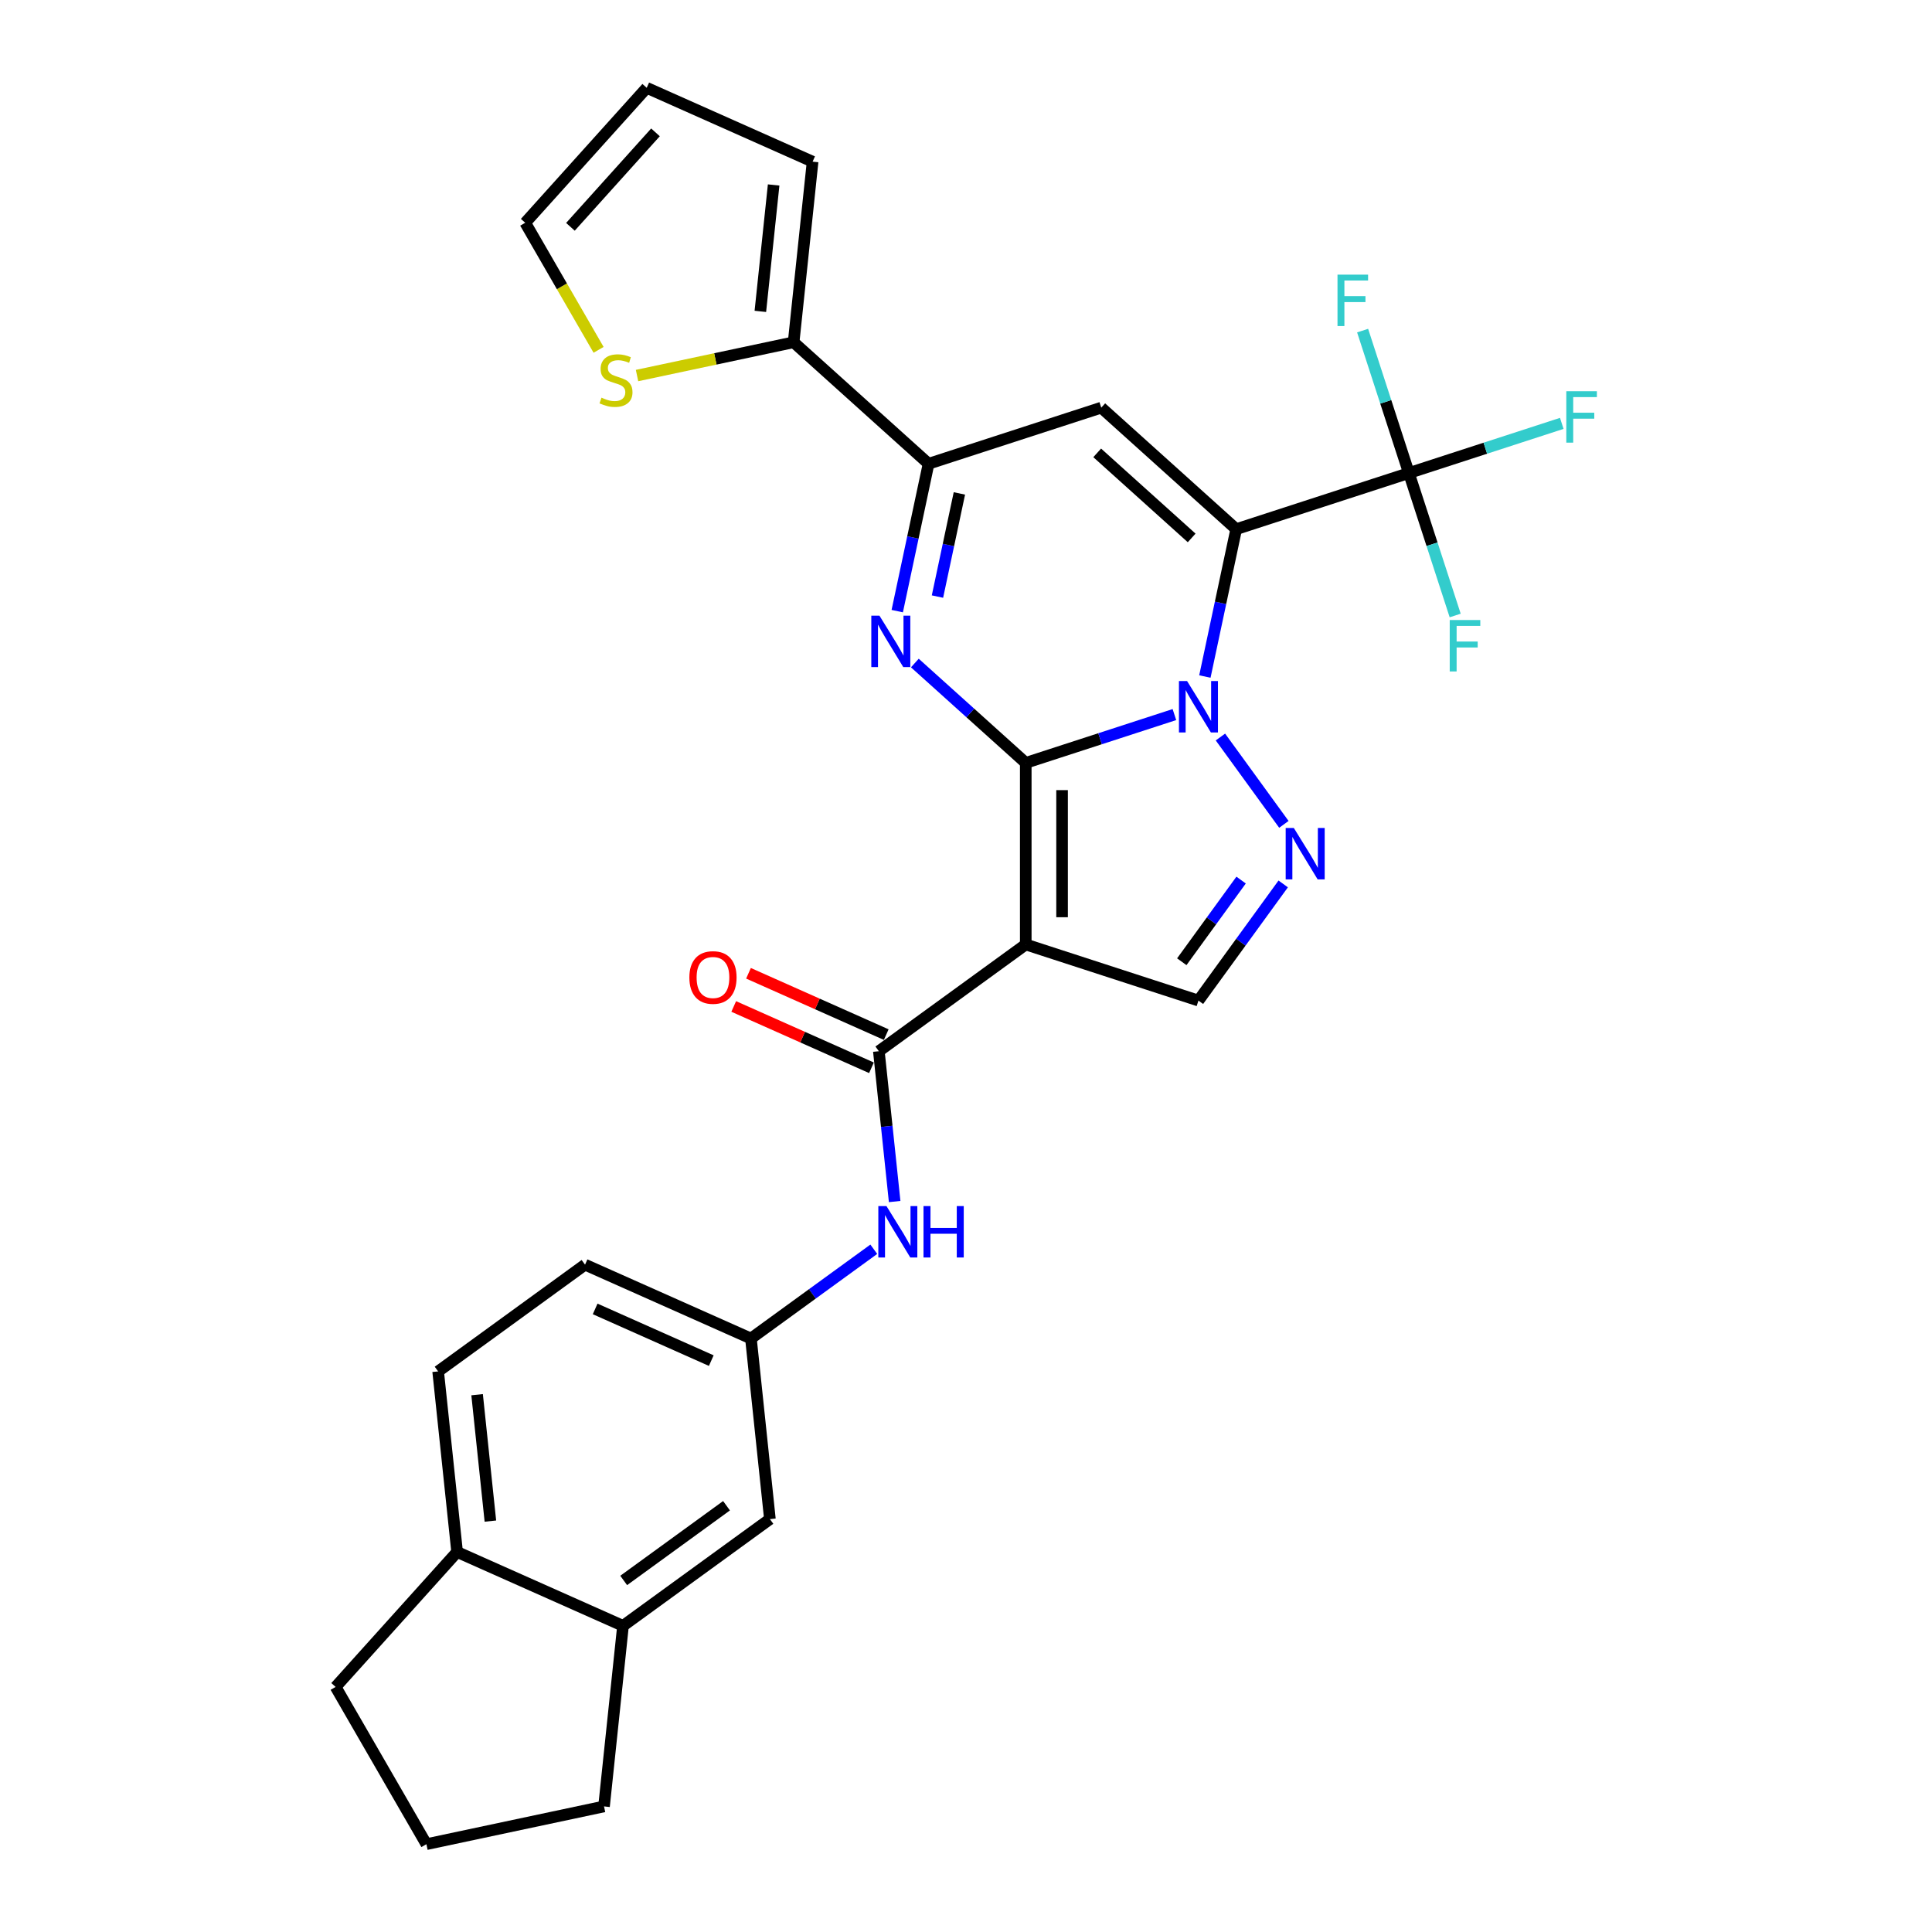 <?xml version='1.0' encoding='iso-8859-1'?>
<svg version='1.1' baseProfile='full'
              xmlns='http://www.w3.org/2000/svg'
                      xmlns:rdkit='http://www.rdkit.org/xml'
                      xmlns:xlink='http://www.w3.org/1999/xlink'
                  xml:space='preserve'
width='1000px' height='1000px' viewBox='0 0 1000 1000'>
<!-- END OF HEADER -->
<rect style='opacity:1.0;fill:#FFFFFF;stroke:none' width='1000' height='1000' x='0' y='0'> </rect>
<path class='bond-0' d='M 530.929,394.868 L 569.4,382.367' style='fill:none;fill-rule:evenodd;stroke:#000000;stroke-width:6px;stroke-linecap:butt;stroke-linejoin:miter;stroke-opacity:1' />
<path class='bond-0' d='M 569.4,382.367 L 607.872,369.867' style='fill:none;fill-rule:evenodd;stroke:#0000FF;stroke-width:6px;stroke-linecap:butt;stroke-linejoin:miter;stroke-opacity:1' />
<path class='bond-2' d='M 530.929,394.868 L 530.929,488.855' style='fill:none;fill-rule:evenodd;stroke:#000000;stroke-width:6px;stroke-linecap:butt;stroke-linejoin:miter;stroke-opacity:1' />
<path class='bond-2' d='M 549.726,408.966 L 549.726,474.757' style='fill:none;fill-rule:evenodd;stroke:#000000;stroke-width:6px;stroke-linecap:butt;stroke-linejoin:miter;stroke-opacity:1' />
<path class='bond-3' d='M 530.929,394.868 L 502.228,369.025' style='fill:none;fill-rule:evenodd;stroke:#000000;stroke-width:6px;stroke-linecap:butt;stroke-linejoin:miter;stroke-opacity:1' />
<path class='bond-3' d='M 502.228,369.025 L 473.526,343.182' style='fill:none;fill-rule:evenodd;stroke:#0000FF;stroke-width:6px;stroke-linecap:butt;stroke-linejoin:miter;stroke-opacity:1' />
<path class='bond-1' d='M 623.644,350.166 L 631.75,312.028' style='fill:none;fill-rule:evenodd;stroke:#0000FF;stroke-width:6px;stroke-linecap:butt;stroke-linejoin:miter;stroke-opacity:1' />
<path class='bond-1' d='M 631.75,312.028 L 639.857,273.891' style='fill:none;fill-rule:evenodd;stroke:#000000;stroke-width:6px;stroke-linecap:butt;stroke-linejoin:miter;stroke-opacity:1' />
<path class='bond-5' d='M 631.692,381.482 L 664.535,426.687' style='fill:none;fill-rule:evenodd;stroke:#0000FF;stroke-width:6px;stroke-linecap:butt;stroke-linejoin:miter;stroke-opacity:1' />
<path class='bond-7' d='M 639.857,273.891 L 729.244,244.847' style='fill:none;fill-rule:evenodd;stroke:#000000;stroke-width:6px;stroke-linecap:butt;stroke-linejoin:miter;stroke-opacity:1' />
<path class='bond-30' d='M 639.857,273.891 L 570.011,211.001' style='fill:none;fill-rule:evenodd;stroke:#000000;stroke-width:6px;stroke-linecap:butt;stroke-linejoin:miter;stroke-opacity:1' />
<path class='bond-30' d='M 616.802,278.426 L 567.91,234.404' style='fill:none;fill-rule:evenodd;stroke:#000000;stroke-width:6px;stroke-linecap:butt;stroke-linejoin:miter;stroke-opacity:1' />
<path class='bond-8' d='M 530.929,488.855 L 454.891,544.099' style='fill:none;fill-rule:evenodd;stroke:#000000;stroke-width:6px;stroke-linecap:butt;stroke-linejoin:miter;stroke-opacity:1' />
<path class='bond-9' d='M 530.929,488.855 L 620.316,517.898' style='fill:none;fill-rule:evenodd;stroke:#000000;stroke-width:6px;stroke-linecap:butt;stroke-linejoin:miter;stroke-opacity:1' />
<path class='bond-6' d='M 464.411,316.32 L 472.517,278.182' style='fill:none;fill-rule:evenodd;stroke:#0000FF;stroke-width:6px;stroke-linecap:butt;stroke-linejoin:miter;stroke-opacity:1' />
<path class='bond-6' d='M 472.517,278.182 L 480.624,240.045' style='fill:none;fill-rule:evenodd;stroke:#000000;stroke-width:6px;stroke-linecap:butt;stroke-linejoin:miter;stroke-opacity:1' />
<path class='bond-6' d='M 485.229,308.787 L 490.904,282.09' style='fill:none;fill-rule:evenodd;stroke:#0000FF;stroke-width:6px;stroke-linecap:butt;stroke-linejoin:miter;stroke-opacity:1' />
<path class='bond-6' d='M 490.904,282.09 L 496.578,255.394' style='fill:none;fill-rule:evenodd;stroke:#000000;stroke-width:6px;stroke-linecap:butt;stroke-linejoin:miter;stroke-opacity:1' />
<path class='bond-4' d='M 570.011,211.001 L 480.624,240.045' style='fill:none;fill-rule:evenodd;stroke:#000000;stroke-width:6px;stroke-linecap:butt;stroke-linejoin:miter;stroke-opacity:1' />
<path class='bond-29' d='M 664.184,457.519 L 642.25,487.709' style='fill:none;fill-rule:evenodd;stroke:#0000FF;stroke-width:6px;stroke-linecap:butt;stroke-linejoin:miter;stroke-opacity:1' />
<path class='bond-29' d='M 642.25,487.709 L 620.316,517.898' style='fill:none;fill-rule:evenodd;stroke:#000000;stroke-width:6px;stroke-linecap:butt;stroke-linejoin:miter;stroke-opacity:1' />
<path class='bond-29' d='M 642.396,455.527 L 627.042,476.66' style='fill:none;fill-rule:evenodd;stroke:#0000FF;stroke-width:6px;stroke-linecap:butt;stroke-linejoin:miter;stroke-opacity:1' />
<path class='bond-29' d='M 627.042,476.66 L 611.689,497.793' style='fill:none;fill-rule:evenodd;stroke:#000000;stroke-width:6px;stroke-linecap:butt;stroke-linejoin:miter;stroke-opacity:1' />
<path class='bond-10' d='M 480.624,240.045 L 410.778,177.155' style='fill:none;fill-rule:evenodd;stroke:#000000;stroke-width:6px;stroke-linecap:butt;stroke-linejoin:miter;stroke-opacity:1' />
<path class='bond-21' d='M 729.244,244.847 L 768.806,231.993' style='fill:none;fill-rule:evenodd;stroke:#000000;stroke-width:6px;stroke-linecap:butt;stroke-linejoin:miter;stroke-opacity:1' />
<path class='bond-21' d='M 768.806,231.993 L 808.368,219.138' style='fill:none;fill-rule:evenodd;stroke:#33CCCC;stroke-width:6px;stroke-linecap:butt;stroke-linejoin:miter;stroke-opacity:1' />
<path class='bond-22' d='M 729.244,244.847 L 717.266,207.983' style='fill:none;fill-rule:evenodd;stroke:#000000;stroke-width:6px;stroke-linecap:butt;stroke-linejoin:miter;stroke-opacity:1' />
<path class='bond-22' d='M 717.266,207.983 L 705.288,171.118' style='fill:none;fill-rule:evenodd;stroke:#33CCCC;stroke-width:6px;stroke-linecap:butt;stroke-linejoin:miter;stroke-opacity:1' />
<path class='bond-23' d='M 729.244,244.847 L 741.222,281.711' style='fill:none;fill-rule:evenodd;stroke:#000000;stroke-width:6px;stroke-linecap:butt;stroke-linejoin:miter;stroke-opacity:1' />
<path class='bond-23' d='M 741.222,281.711 L 753.2,318.576' style='fill:none;fill-rule:evenodd;stroke:#33CCCC;stroke-width:6px;stroke-linecap:butt;stroke-linejoin:miter;stroke-opacity:1' />
<path class='bond-11' d='M 454.891,544.099 L 458.981,583.006' style='fill:none;fill-rule:evenodd;stroke:#000000;stroke-width:6px;stroke-linecap:butt;stroke-linejoin:miter;stroke-opacity:1' />
<path class='bond-11' d='M 458.981,583.006 L 463.07,621.913' style='fill:none;fill-rule:evenodd;stroke:#0000FF;stroke-width:6px;stroke-linecap:butt;stroke-linejoin:miter;stroke-opacity:1' />
<path class='bond-15' d='M 458.714,535.513 L 423.067,519.642' style='fill:none;fill-rule:evenodd;stroke:#000000;stroke-width:6px;stroke-linecap:butt;stroke-linejoin:miter;stroke-opacity:1' />
<path class='bond-15' d='M 423.067,519.642 L 387.421,503.771' style='fill:none;fill-rule:evenodd;stroke:#FF0000;stroke-width:6px;stroke-linecap:butt;stroke-linejoin:miter;stroke-opacity:1' />
<path class='bond-15' d='M 451.069,552.685 L 415.422,536.814' style='fill:none;fill-rule:evenodd;stroke:#000000;stroke-width:6px;stroke-linecap:butt;stroke-linejoin:miter;stroke-opacity:1' />
<path class='bond-15' d='M 415.422,536.814 L 379.775,520.943' style='fill:none;fill-rule:evenodd;stroke:#FF0000;stroke-width:6px;stroke-linecap:butt;stroke-linejoin:miter;stroke-opacity:1' />
<path class='bond-12' d='M 410.778,177.155 L 370.253,185.769' style='fill:none;fill-rule:evenodd;stroke:#000000;stroke-width:6px;stroke-linecap:butt;stroke-linejoin:miter;stroke-opacity:1' />
<path class='bond-12' d='M 370.253,185.769 L 329.728,194.382' style='fill:none;fill-rule:evenodd;stroke:#CCCC00;stroke-width:6px;stroke-linecap:butt;stroke-linejoin:miter;stroke-opacity:1' />
<path class='bond-17' d='M 410.778,177.155 L 420.602,83.683' style='fill:none;fill-rule:evenodd;stroke:#000000;stroke-width:6px;stroke-linecap:butt;stroke-linejoin:miter;stroke-opacity:1' />
<path class='bond-17' d='M 393.557,161.169 L 400.434,95.739' style='fill:none;fill-rule:evenodd;stroke:#000000;stroke-width:6px;stroke-linecap:butt;stroke-linejoin:miter;stroke-opacity:1' />
<path class='bond-14' d='M 452.272,646.612 L 420.475,669.714' style='fill:none;fill-rule:evenodd;stroke:#0000FF;stroke-width:6px;stroke-linecap:butt;stroke-linejoin:miter;stroke-opacity:1' />
<path class='bond-14' d='M 420.475,669.714 L 388.679,692.816' style='fill:none;fill-rule:evenodd;stroke:#000000;stroke-width:6px;stroke-linecap:butt;stroke-linejoin:miter;stroke-opacity:1' />
<path class='bond-19' d='M 309.826,181.075 L 290.838,148.188' style='fill:none;fill-rule:evenodd;stroke:#CCCC00;stroke-width:6px;stroke-linecap:butt;stroke-linejoin:miter;stroke-opacity:1' />
<path class='bond-19' d='M 290.838,148.188 L 271.851,115.301' style='fill:none;fill-rule:evenodd;stroke:#000000;stroke-width:6px;stroke-linecap:butt;stroke-linejoin:miter;stroke-opacity:1' />
<path class='bond-13' d='M 322.466,841.532 L 398.503,786.288' style='fill:none;fill-rule:evenodd;stroke:#000000;stroke-width:6px;stroke-linecap:butt;stroke-linejoin:miter;stroke-opacity:1' />
<path class='bond-13' d='M 322.822,818.038 L 376.048,779.367' style='fill:none;fill-rule:evenodd;stroke:#000000;stroke-width:6px;stroke-linecap:butt;stroke-linejoin:miter;stroke-opacity:1' />
<path class='bond-26' d='M 322.466,841.532 L 312.641,935.004' style='fill:none;fill-rule:evenodd;stroke:#000000;stroke-width:6px;stroke-linecap:butt;stroke-linejoin:miter;stroke-opacity:1' />
<path class='bond-32' d='M 322.466,841.532 L 236.604,803.304' style='fill:none;fill-rule:evenodd;stroke:#000000;stroke-width:6px;stroke-linecap:butt;stroke-linejoin:miter;stroke-opacity:1' />
<path class='bond-16' d='M 388.679,692.816 L 398.503,786.288' style='fill:none;fill-rule:evenodd;stroke:#000000;stroke-width:6px;stroke-linecap:butt;stroke-linejoin:miter;stroke-opacity:1' />
<path class='bond-25' d='M 388.679,692.816 L 302.817,654.588' style='fill:none;fill-rule:evenodd;stroke:#000000;stroke-width:6px;stroke-linecap:butt;stroke-linejoin:miter;stroke-opacity:1' />
<path class='bond-25' d='M 368.154,704.254 L 308.051,677.494' style='fill:none;fill-rule:evenodd;stroke:#000000;stroke-width:6px;stroke-linecap:butt;stroke-linejoin:miter;stroke-opacity:1' />
<path class='bond-20' d='M 420.602,83.683 L 334.74,45.455' style='fill:none;fill-rule:evenodd;stroke:#000000;stroke-width:6px;stroke-linecap:butt;stroke-linejoin:miter;stroke-opacity:1' />
<path class='bond-18' d='M 236.604,803.304 L 226.78,709.832' style='fill:none;fill-rule:evenodd;stroke:#000000;stroke-width:6px;stroke-linecap:butt;stroke-linejoin:miter;stroke-opacity:1' />
<path class='bond-18' d='M 253.825,787.318 L 246.948,721.888' style='fill:none;fill-rule:evenodd;stroke:#000000;stroke-width:6px;stroke-linecap:butt;stroke-linejoin:miter;stroke-opacity:1' />
<path class='bond-28' d='M 236.604,803.304 L 173.714,873.15' style='fill:none;fill-rule:evenodd;stroke:#000000;stroke-width:6px;stroke-linecap:butt;stroke-linejoin:miter;stroke-opacity:1' />
<path class='bond-31' d='M 271.851,115.301 L 334.74,45.455' style='fill:none;fill-rule:evenodd;stroke:#000000;stroke-width:6px;stroke-linecap:butt;stroke-linejoin:miter;stroke-opacity:1' />
<path class='bond-31' d='M 295.253,117.402 L 339.276,68.509' style='fill:none;fill-rule:evenodd;stroke:#000000;stroke-width:6px;stroke-linecap:butt;stroke-linejoin:miter;stroke-opacity:1' />
<path class='bond-24' d='M 226.78,709.832 L 302.817,654.588' style='fill:none;fill-rule:evenodd;stroke:#000000;stroke-width:6px;stroke-linecap:butt;stroke-linejoin:miter;stroke-opacity:1' />
<path class='bond-27' d='M 312.641,935.004 L 220.708,954.545' style='fill:none;fill-rule:evenodd;stroke:#000000;stroke-width:6px;stroke-linecap:butt;stroke-linejoin:miter;stroke-opacity:1' />
<path class='bond-33' d='M 220.708,954.545 L 173.714,873.15' style='fill:none;fill-rule:evenodd;stroke:#000000;stroke-width:6px;stroke-linecap:butt;stroke-linejoin:miter;stroke-opacity:1' />
<path  class='atom-1' d='M 614.432 352.515
L 623.154 366.613
Q 624.019 368.004, 625.41 370.523
Q 626.801 373.042, 626.876 373.193
L 626.876 352.515
L 630.41 352.515
L 630.41 379.133
L 626.763 379.133
L 617.402 363.719
Q 616.312 361.914, 615.146 359.846
Q 614.019 357.779, 613.68 357.14
L 613.68 379.133
L 610.222 379.133
L 610.222 352.515
L 614.432 352.515
' fill='#0000FF'/>
<path  class='atom-4' d='M 455.199 318.669
L 463.921 332.767
Q 464.786 334.158, 466.177 336.677
Q 467.568 339.196, 467.643 339.346
L 467.643 318.669
L 471.177 318.669
L 471.177 345.286
L 467.53 345.286
L 458.169 329.873
Q 457.079 328.068, 455.913 326
Q 454.785 323.933, 454.447 323.293
L 454.447 345.286
L 450.988 345.286
L 450.988 318.669
L 455.199 318.669
' fill='#0000FF'/>
<path  class='atom-6' d='M 669.676 428.553
L 678.398 442.651
Q 679.263 444.042, 680.654 446.561
Q 682.045 449.079, 682.12 449.23
L 682.12 428.553
L 685.654 428.553
L 685.654 455.17
L 682.008 455.17
L 672.646 439.756
Q 671.556 437.951, 670.391 435.884
Q 669.263 433.816, 668.925 433.177
L 668.925 455.17
L 665.466 455.17
L 665.466 428.553
L 669.676 428.553
' fill='#0000FF'/>
<path  class='atom-12' d='M 458.832 624.263
L 467.554 638.361
Q 468.419 639.752, 469.81 642.271
Q 471.201 644.79, 471.276 644.94
L 471.276 624.263
L 474.81 624.263
L 474.81 650.88
L 471.163 650.88
L 461.802 635.466
Q 460.712 633.661, 459.546 631.594
Q 458.419 629.526, 458.08 628.887
L 458.08 650.88
L 454.622 650.88
L 454.622 624.263
L 458.832 624.263
' fill='#0000FF'/>
<path  class='atom-12' d='M 478.006 624.263
L 481.615 624.263
L 481.615 635.579
L 495.224 635.579
L 495.224 624.263
L 498.833 624.263
L 498.833 650.88
L 495.224 650.88
L 495.224 638.586
L 481.615 638.586
L 481.615 650.88
L 478.006 650.88
L 478.006 624.263
' fill='#0000FF'/>
<path  class='atom-13' d='M 311.325 205.831
Q 311.626 205.944, 312.867 206.471
Q 314.107 206.997, 315.461 207.335
Q 316.852 207.636, 318.205 207.636
Q 320.724 207.636, 322.19 206.433
Q 323.656 205.192, 323.656 203.049
Q 323.656 201.583, 322.904 200.681
Q 322.19 199.779, 321.062 199.29
Q 319.934 198.801, 318.055 198.237
Q 315.686 197.523, 314.258 196.846
Q 312.867 196.17, 311.852 194.741
Q 310.874 193.312, 310.874 190.906
Q 310.874 187.56, 313.13 185.493
Q 315.423 183.425, 319.934 183.425
Q 323.017 183.425, 326.514 184.891
L 325.649 187.786
Q 322.453 186.47, 320.047 186.47
Q 317.453 186.47, 316.025 187.56
Q 314.596 188.613, 314.634 190.455
Q 314.634 191.884, 315.348 192.748
Q 316.1 193.613, 317.152 194.102
Q 318.243 194.591, 320.047 195.155
Q 322.453 195.906, 323.882 196.658
Q 325.311 197.41, 326.326 198.952
Q 327.378 200.455, 327.378 203.049
Q 327.378 206.734, 324.897 208.726
Q 322.453 210.681, 318.355 210.681
Q 315.987 210.681, 314.182 210.155
Q 312.415 209.666, 310.31 208.801
L 311.325 205.831
' fill='#CCCC00'/>
<path  class='atom-16' d='M 356.812 505.946
Q 356.812 499.555, 359.97 495.984
Q 363.128 492.412, 369.03 492.412
Q 374.932 492.412, 378.09 495.984
Q 381.248 499.555, 381.248 505.946
Q 381.248 512.412, 378.053 516.097
Q 374.857 519.743, 369.03 519.743
Q 363.165 519.743, 359.97 516.097
Q 356.812 512.45, 356.812 505.946
M 369.03 516.736
Q 373.09 516.736, 375.271 514.029
Q 377.489 511.285, 377.489 505.946
Q 377.489 500.72, 375.271 498.089
Q 373.09 495.42, 369.03 495.42
Q 364.97 495.42, 362.752 498.051
Q 360.571 500.683, 360.571 505.946
Q 360.571 511.322, 362.752 514.029
Q 364.97 516.736, 369.03 516.736
' fill='#FF0000'/>
<path  class='atom-22' d='M 810.717 202.495
L 826.545 202.495
L 826.545 205.54
L 814.289 205.54
L 814.289 213.623
L 825.191 213.623
L 825.191 216.706
L 814.289 216.706
L 814.289 229.112
L 810.717 229.112
L 810.717 202.495
' fill='#33CCCC'/>
<path  class='atom-23' d='M 692.287 142.151
L 708.114 142.151
L 708.114 145.196
L 695.858 145.196
L 695.858 153.279
L 706.761 153.279
L 706.761 156.362
L 695.858 156.362
L 695.858 168.768
L 692.287 168.768
L 692.287 142.151
' fill='#33CCCC'/>
<path  class='atom-24' d='M 750.374 320.926
L 766.201 320.926
L 766.201 323.971
L 753.945 323.971
L 753.945 332.054
L 764.848 332.054
L 764.848 335.136
L 753.945 335.136
L 753.945 347.543
L 750.374 347.543
L 750.374 320.926
' fill='#33CCCC'/>
</svg>
